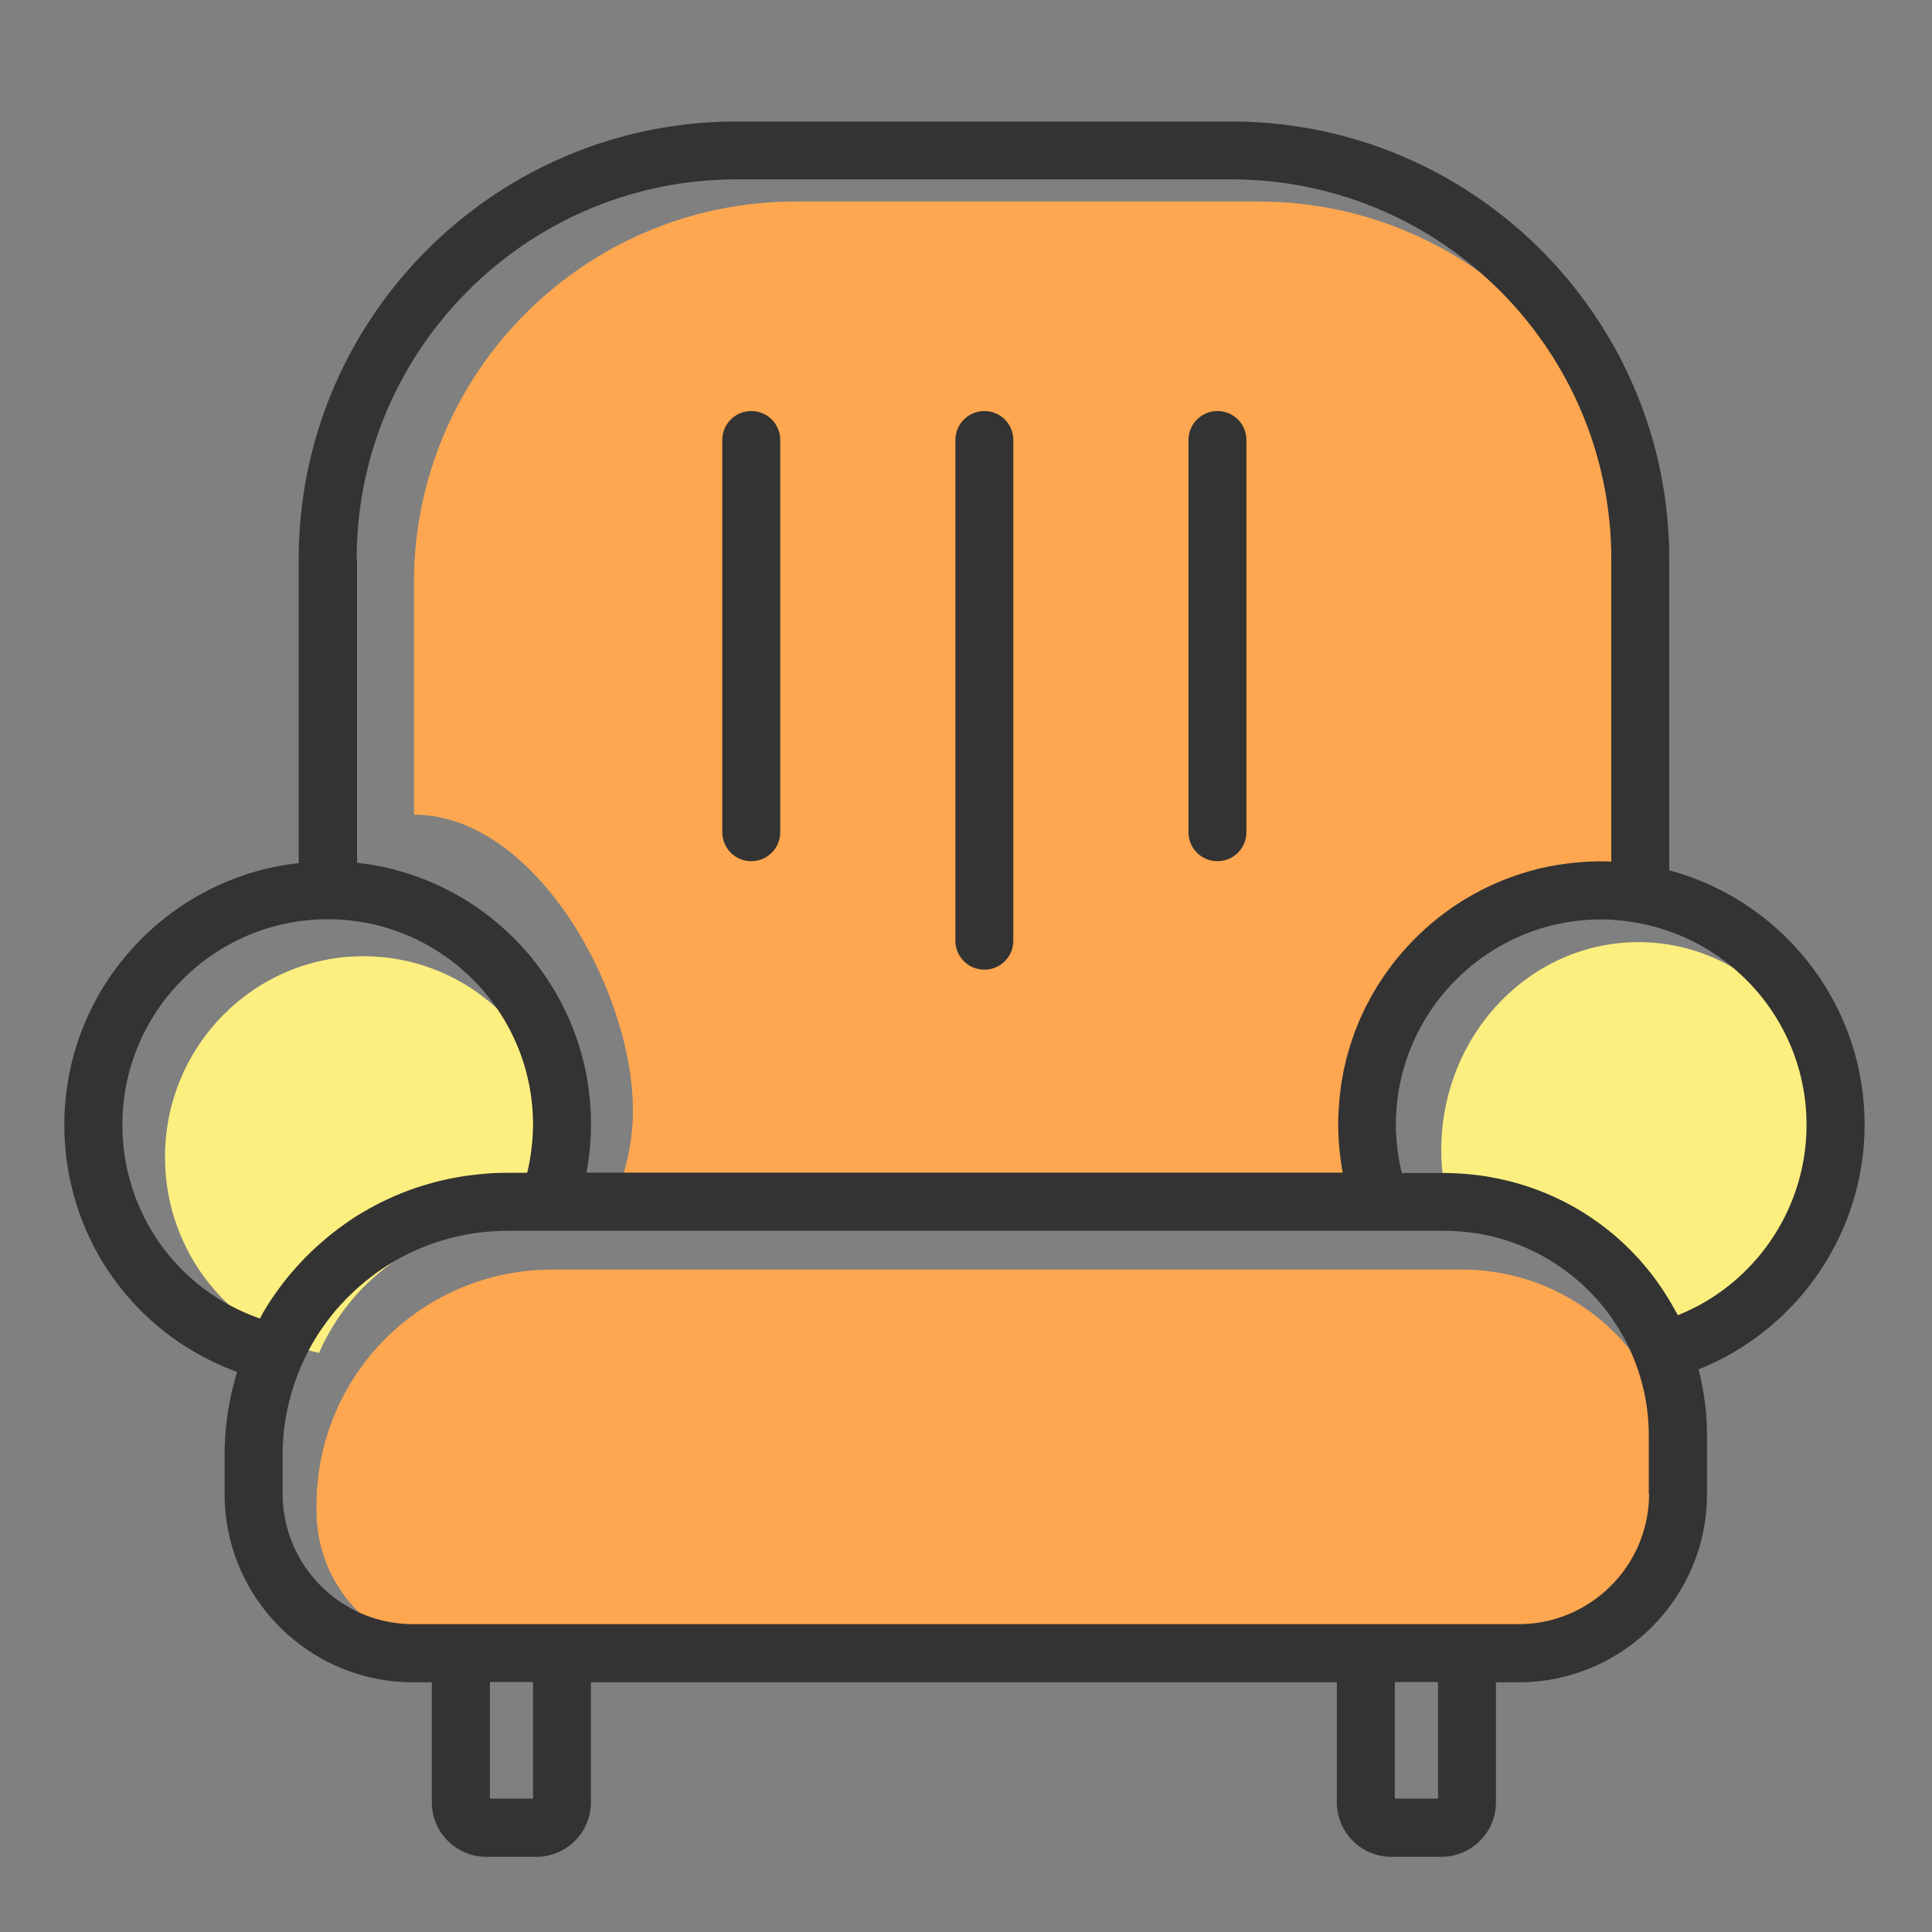 <?xml version="1.0" standalone="no"?><!DOCTYPE svg PUBLIC "-//W3C//DTD SVG 1.1//EN" "http://www.w3.org/Graphics/SVG/1.1/DTD/svg11.dtd"><svg t="1635869696674" class="icon" viewBox="0 0 1024 1024" version="1.1" xmlns="http://www.w3.org/2000/svg" p-id="126291" xmlns:xlink="http://www.w3.org/1999/xlink" width="200" height="200"><rect x="0" y="0" width="1024" height="1024" fill="#808080" stroke="none"/><defs><style type="text/css"></style></defs><path d="M774.81 672.922H292.608c-68.915 0-124.826 55.859-124.826 124.826v3.277c0 41.523 33.638 75.213 75.213 75.213h571.238c41.523 0 75.213-33.638 75.213-75.213v-13.517c-0.051-63.334-51.354-114.586-114.637-114.586z" fill="#FFA750" p-id="126292"></path><path d="M273.05 648.448h18.944c3.789-11.008 5.888-22.835 5.888-35.123 0-58.829-47.104-106.496-105.216-106.496-58.112 0-105.216 47.667-105.216 106.496 0 50.586 34.867 92.928 81.613 103.782 17.613-40.397 57.498-68.659 103.987-68.659zM868.403 499.354c-57.702 0-104.499 49.357-104.499 110.234 0 12.749 2.099 24.986 5.837 36.352h28.672c44.237 0 82.022 29.082 97.126 70.093 44.544-12.595 77.363-55.501 77.363-106.445 0-60.877-46.797-110.234-104.499-110.234z" fill="#FCEF7F" p-id="126293"></path><path d="M335.462 588.595c0 13.414-2.304 26.266-6.502 38.195h411.597c-4.198-11.981-6.502-24.832-6.502-38.195 0-64 51.968-115.866 116.019-115.866 6.605 0 13.005 0.563 19.302 1.638v-165.376c0-111.667-90.624-202.189-202.445-202.189H421.837c-111.821 0-202.445 90.522-202.445 202.189v122.778c64.102 0 116.07 92.826 116.07 156.826z" fill="#FFA750" p-id="126294"></path><path d="M988.262 596.122c0-64.512-43.981-118.886-103.526-134.81V296.448c0-127.949-104.09-232.038-232.038-232.038H390.349c-127.949 0-232.038 104.09-232.038 232.038v161.024c-69.734 7.68-124.211 66.918-124.211 138.701 0 59.546 36.915 111.104 91.597 130.97-4.301 13.926-6.656 28.774-6.656 44.134v20.531c0 55.04 44.8 99.84 99.84 99.84h9.984v63.59a28.928 28.928 0 0 0 28.928 28.928h26.47a28.928 28.928 0 0 0 28.928-28.928v-63.59h395.366v63.59a28.928 28.928 0 0 0 28.928 28.928h26.47c15.923 0 28.928-12.954 28.928-28.928v-63.59h12.032c55.04 0 99.84-44.8 99.84-99.84v-30.771c0-12.186-1.587-23.962-4.506-35.226 52.48-20.992 88.013-72.141 88.013-129.69zM189.03 296.397c0-111.002 90.317-201.318 201.318-201.318h262.349c111.002 0 201.318 90.317 201.318 201.318v160.256c-0.819-0.051-1.587 0-2.355-0.051-0.973 0-1.946-0.051-2.918-0.051h-0.973c-1.434 0-2.816 0.051-4.25 0.102-0.922 0.051-1.843 0.051-2.714 0.102-1.69 0.102-3.379 0.256-5.069 0.41l-1.843 0.154c-1.894 0.205-3.789 0.461-5.683 0.717l-1.126 0.154c-2.048 0.307-4.096 0.666-6.093 1.075-0.205 0.051-0.41 0.102-0.614 0.102-2.15 0.461-4.301 0.922-6.451 1.485-0.051 0-0.102 0.051-0.154 0.051a139.325 139.325 0 0 0-58.88 31.846l-0.051 0.051c-1.587 1.485-3.174 2.97-4.71 4.506-0.102 0.051-0.154 0.154-0.205 0.205-1.485 1.485-2.918 3.021-4.352 4.557-0.102 0.154-0.256 0.307-0.358 0.41-1.331 1.485-2.662 3.021-3.994 4.557-0.154 0.205-0.358 0.41-0.512 0.666-1.229 1.485-2.406 3.021-3.584 4.557-0.205 0.307-0.461 0.614-0.666 0.922-1.075 1.485-2.15 2.97-3.226 4.506-0.256 0.41-0.512 0.819-0.819 1.229-0.973 1.434-1.894 2.918-2.816 4.403-0.307 0.512-0.614 1.024-0.87 1.485-0.87 1.434-1.69 2.867-2.458 4.301-0.307 0.614-0.614 1.229-0.973 1.792-0.717 1.382-1.485 2.765-2.15 4.198-0.358 0.717-0.666 1.434-0.973 2.099-0.614 1.331-1.229 2.662-1.843 4.045-0.358 0.819-0.666 1.638-0.973 2.458-0.512 1.28-1.075 2.56-1.536 3.891-0.307 0.922-0.614 1.843-0.922 2.714-0.41 1.28-0.87 2.509-1.28 3.789-0.307 1.024-0.563 1.997-0.87 3.021-0.358 1.229-0.717 2.406-1.024 3.635-0.307 1.126-0.512 2.253-0.819 3.379-0.256 1.126-0.563 2.253-0.768 3.379-0.256 1.229-0.461 2.458-0.666 3.738-0.205 1.075-0.41 2.15-0.563 3.226-0.205 1.331-0.358 2.662-0.512 4.045-0.102 1.024-0.256 1.997-0.358 3.021-0.154 1.536-0.256 3.123-0.358 4.71-0.051 0.819-0.154 1.638-0.205 2.458-0.102 2.406-0.205 4.813-0.205 7.27 0 3.635 0.154 7.27 0.461 10.854 0.051 0.41 0.051 0.87 0.102 1.28 0.307 3.379 0.717 6.758 1.28 10.086l0.307 1.894c0.102 0.461 0.154 0.973 0.256 1.434H310.835c0.102-0.461 0.154-0.973 0.256-1.434 0.102-0.666 0.205-1.331 0.307-1.946 0.563-3.328 0.973-6.707 1.28-10.035 0.051-0.41 0.051-0.87 0.102-1.28 0.307-3.584 0.461-7.219 0.461-10.854 0-2.304-0.051-4.659-0.154-6.912l-0.154-2.304c-0.102-1.536-0.205-3.021-0.358-4.557l-0.307-2.662c-0.154-1.382-0.307-2.714-0.512-4.096l-0.461-2.816c-0.205-1.28-0.41-2.56-0.666-3.84-0.205-0.973-0.41-1.946-0.614-2.867-0.256-1.229-0.563-2.458-0.87-3.686l-0.768-2.867c-0.307-1.178-0.666-2.406-1.024-3.584-0.307-0.973-0.563-1.894-0.87-2.816-0.358-1.178-0.768-2.304-1.178-3.482-0.307-0.922-0.666-1.843-1.024-2.765-0.41-1.126-0.87-2.304-1.331-3.43-0.358-0.922-0.768-1.792-1.126-2.714-0.512-1.126-0.973-2.253-1.536-3.328l-1.229-2.611c-0.563-1.126-1.126-2.202-1.69-3.328-0.461-0.819-0.87-1.69-1.331-2.509-0.614-1.126-1.28-2.202-1.894-3.277-0.461-0.768-0.922-1.587-1.382-2.355l-2.15-3.379c-0.461-0.717-0.922-1.382-1.382-2.099l-2.611-3.686c-0.41-0.512-0.768-1.075-1.178-1.638-1.28-1.741-2.662-3.43-3.994-5.12-0.154-0.205-0.307-0.358-0.461-0.563-1.229-1.485-2.458-2.918-3.789-4.352-0.512-0.563-1.024-1.075-1.536-1.638-0.973-1.024-1.946-2.099-2.918-3.072-0.614-0.614-1.229-1.229-1.843-1.792-0.922-0.922-1.843-1.792-2.816-2.662-0.666-0.614-1.382-1.229-2.048-1.843-0.922-0.819-1.894-1.638-2.816-2.458-0.717-0.614-1.485-1.178-2.202-1.792-0.973-0.768-1.894-1.536-2.867-2.253l-2.304-1.69c-0.973-0.717-1.946-1.434-2.97-2.099l-2.406-1.638c-1.024-0.666-1.997-1.331-3.021-1.946a107.884 107.884 0 0 0-5.632-3.328c-0.87-0.461-1.69-0.922-2.56-1.382-1.075-0.563-2.15-1.126-3.277-1.69-0.87-0.41-1.741-0.87-2.611-1.28l-3.379-1.536c-0.87-0.41-1.741-0.768-2.611-1.126-1.178-0.512-2.406-0.973-3.584-1.434-0.87-0.307-1.69-0.666-2.56-0.973-1.28-0.461-2.611-0.87-3.891-1.331-0.819-0.256-1.587-0.563-2.406-0.768-1.536-0.461-3.072-0.87-4.608-1.331-0.614-0.154-1.178-0.358-1.792-0.512-2.15-0.563-4.352-1.075-6.502-1.485-0.512-0.102-0.973-0.154-1.485-0.256-1.69-0.307-3.43-0.666-5.171-0.922l-2.458-0.307c-1.229-0.154-2.458-0.358-3.686-0.512V296.397z m-51.251 402.432c-43.469-15.053-72.909-55.757-72.909-102.758 0-60.006 48.845-108.851 108.851-108.851 60.006 0 108.8 48.845 108.8 108.851 0 2.714-0.154 5.478-0.358 8.141-0.051 0.717-0.102 1.485-0.205 2.202-0.205 2.253-0.512 4.506-0.87 6.758-0.102 0.461-0.154 0.973-0.205 1.434-0.41 2.355-0.922 4.71-1.485 7.014h-10.854c-3.123 0-6.195 0.102-9.267 0.307-0.819 0.051-1.638 0.102-2.458 0.205-2.458 0.205-4.864 0.461-7.27 0.768-0.666 0.102-1.331 0.154-2.048 0.256a145.408 145.408 0 0 0-18.33 3.789c-0.461 0.102-0.87 0.256-1.331 0.358-2.662 0.768-5.325 1.587-7.936 2.458-0.41 0.154-0.768 0.256-1.178 0.41-5.786 2.048-11.366 4.454-16.794 7.117-0.717 0.358-1.485 0.768-2.202 1.126-1.946 1.024-3.84 2.048-5.683 3.123-0.819 0.461-1.638 0.922-2.406 1.382a117.985 117.985 0 0 0-10.086 6.707c-1.178 0.819-2.355 1.69-3.482 2.56-1.28 0.973-2.56 1.997-3.84 3.021-0.819 0.666-1.638 1.331-2.406 2.048-4.608 3.891-8.96 8.038-13.056 12.493l-1.587 1.741c-1.28 1.434-2.56 2.918-3.84 4.403a167.117 167.117 0 0 0-7.322 9.626c-0.666 0.922-1.28 1.843-1.946 2.765-0.87 1.331-1.741 2.662-2.56 3.994-0.819 1.331-1.587 2.662-2.406 3.994-0.358 0.922-0.87 1.741-1.331 2.56z m144.742 254.464h-22.886v-61.798h22.886v61.798z m479.642 0h-22.886v-61.798h22.886v61.798z m111.872-161.587c0 38.093-31.027 69.12-69.12 69.12H218.931c-38.093 0-69.12-31.027-69.12-69.12v-20.531c0-17.459 3.84-34.048 10.65-49.05 0.819-1.792 1.69-3.584 2.56-5.325 0.358-0.666 0.666-1.331 1.024-1.946 1.075-1.997 2.202-3.942 3.379-5.837 0.563-0.973 1.178-1.894 1.792-2.816 0.717-1.126 1.485-2.202 2.253-3.277 1.075-1.485 2.15-2.97 3.277-4.454 0.819-1.075 1.638-2.099 2.509-3.123 0.87-1.075 1.792-2.099 2.714-3.123 0.666-0.768 1.331-1.485 2.048-2.202 1.434-1.536 2.918-3.021 4.403-4.454 0.922-0.87 1.792-1.741 2.714-2.56a142.659 142.659 0 0 1 5.888-4.915c0.819-0.666 1.69-1.331 2.509-1.997 1.792-1.331 3.584-2.611 5.427-3.84l2.15-1.382c1.587-1.024 3.226-1.997 4.864-2.918 0.512-0.307 0.973-0.563 1.485-0.87 2.202-1.229 4.454-2.355 6.758-3.43 0.358-0.154 0.717-0.307 1.075-0.512 2.15-0.973 4.352-1.946 6.605-2.765l0.768-0.307c2.509-0.973 5.069-1.843 7.68-2.611a1.587 1.587 0 0 1 0.41-0.102c2.406-0.717 4.864-1.382 7.373-1.946 0.358-0.102 0.717-0.154 1.024-0.256 2.611-0.563 5.274-1.075 7.936-1.485 0.154 0 0.307-0.051 0.461-0.051 2.406-0.358 4.813-0.614 7.27-0.819l1.894-0.154c2.611-0.154 5.222-0.307 7.885-0.307H765.491c3.43 0 6.81 0.205 10.138 0.512 0.819 0.051 1.638 0.205 2.406 0.256 2.816 0.307 5.581 0.717 8.346 1.28 0.461 0.102 0.973 0.154 1.434 0.256 31.334 6.605 57.702 26.726 72.704 53.965 0.256 0.461 0.512 0.973 0.768 1.434 1.178 2.253 2.304 4.608 3.328 6.963a108.257 108.257 0 0 1 9.267 43.776v30.925z m15.258-94.618c-0.358-0.666-0.717-1.28-1.075-1.946-0.307-0.614-0.666-1.229-1.024-1.792-18.637-33.741-49.92-57.754-86.682-67.174-0.307-0.051-0.563-0.154-0.87-0.205-2.97-0.717-5.99-1.382-9.011-1.946-1.434-0.256-2.918-0.563-4.403-0.768l-3.533-0.461c-1.843-0.205-3.686-0.41-5.581-0.563-0.973-0.102-1.946-0.154-2.918-0.205-2.867-0.154-5.734-0.307-8.653-0.307h-22.528c-0.563-2.355-1.075-4.71-1.536-7.066-0.051-0.41-0.102-0.819-0.205-1.229-0.358-2.304-0.666-4.608-0.87-6.963-0.051-0.717-0.154-1.434-0.205-2.099-0.205-2.714-0.358-5.478-0.358-8.192 0-60.006 48.845-108.851 108.8-108.851 3.379 0 6.656 0.205 9.984 0.512 1.434 0.154 2.918 0.358 4.352 0.563 53.248 7.066 94.515 52.634 94.515 107.776 0.051 44.698-27.443 84.582-68.198 100.915z" fill="#333333" p-id="126295"></path><path d="M521.728 513.946c-8.499 0-15.36-6.861-15.36-15.36V233.216c0-8.499 6.861-15.36 15.36-15.36s15.36 6.861 15.36 15.36v265.37c0 8.499-6.861 15.36-15.36 15.36zM398.182 456.448c-8.499 0-15.36-6.861-15.36-15.36v-207.872c0-8.499 6.861-15.36 15.36-15.36s15.36 6.861 15.36 15.36v207.872c0 8.499-6.861 15.36-15.36 15.36zM645.274 456.448c-8.499 0-15.36-6.861-15.36-15.36v-207.872c0-8.499 6.861-15.36 15.36-15.36s15.36 6.861 15.36 15.36v207.872c0 8.499-6.861 15.36-15.36 15.36z" fill="#333333" p-id="126296"></path></svg>